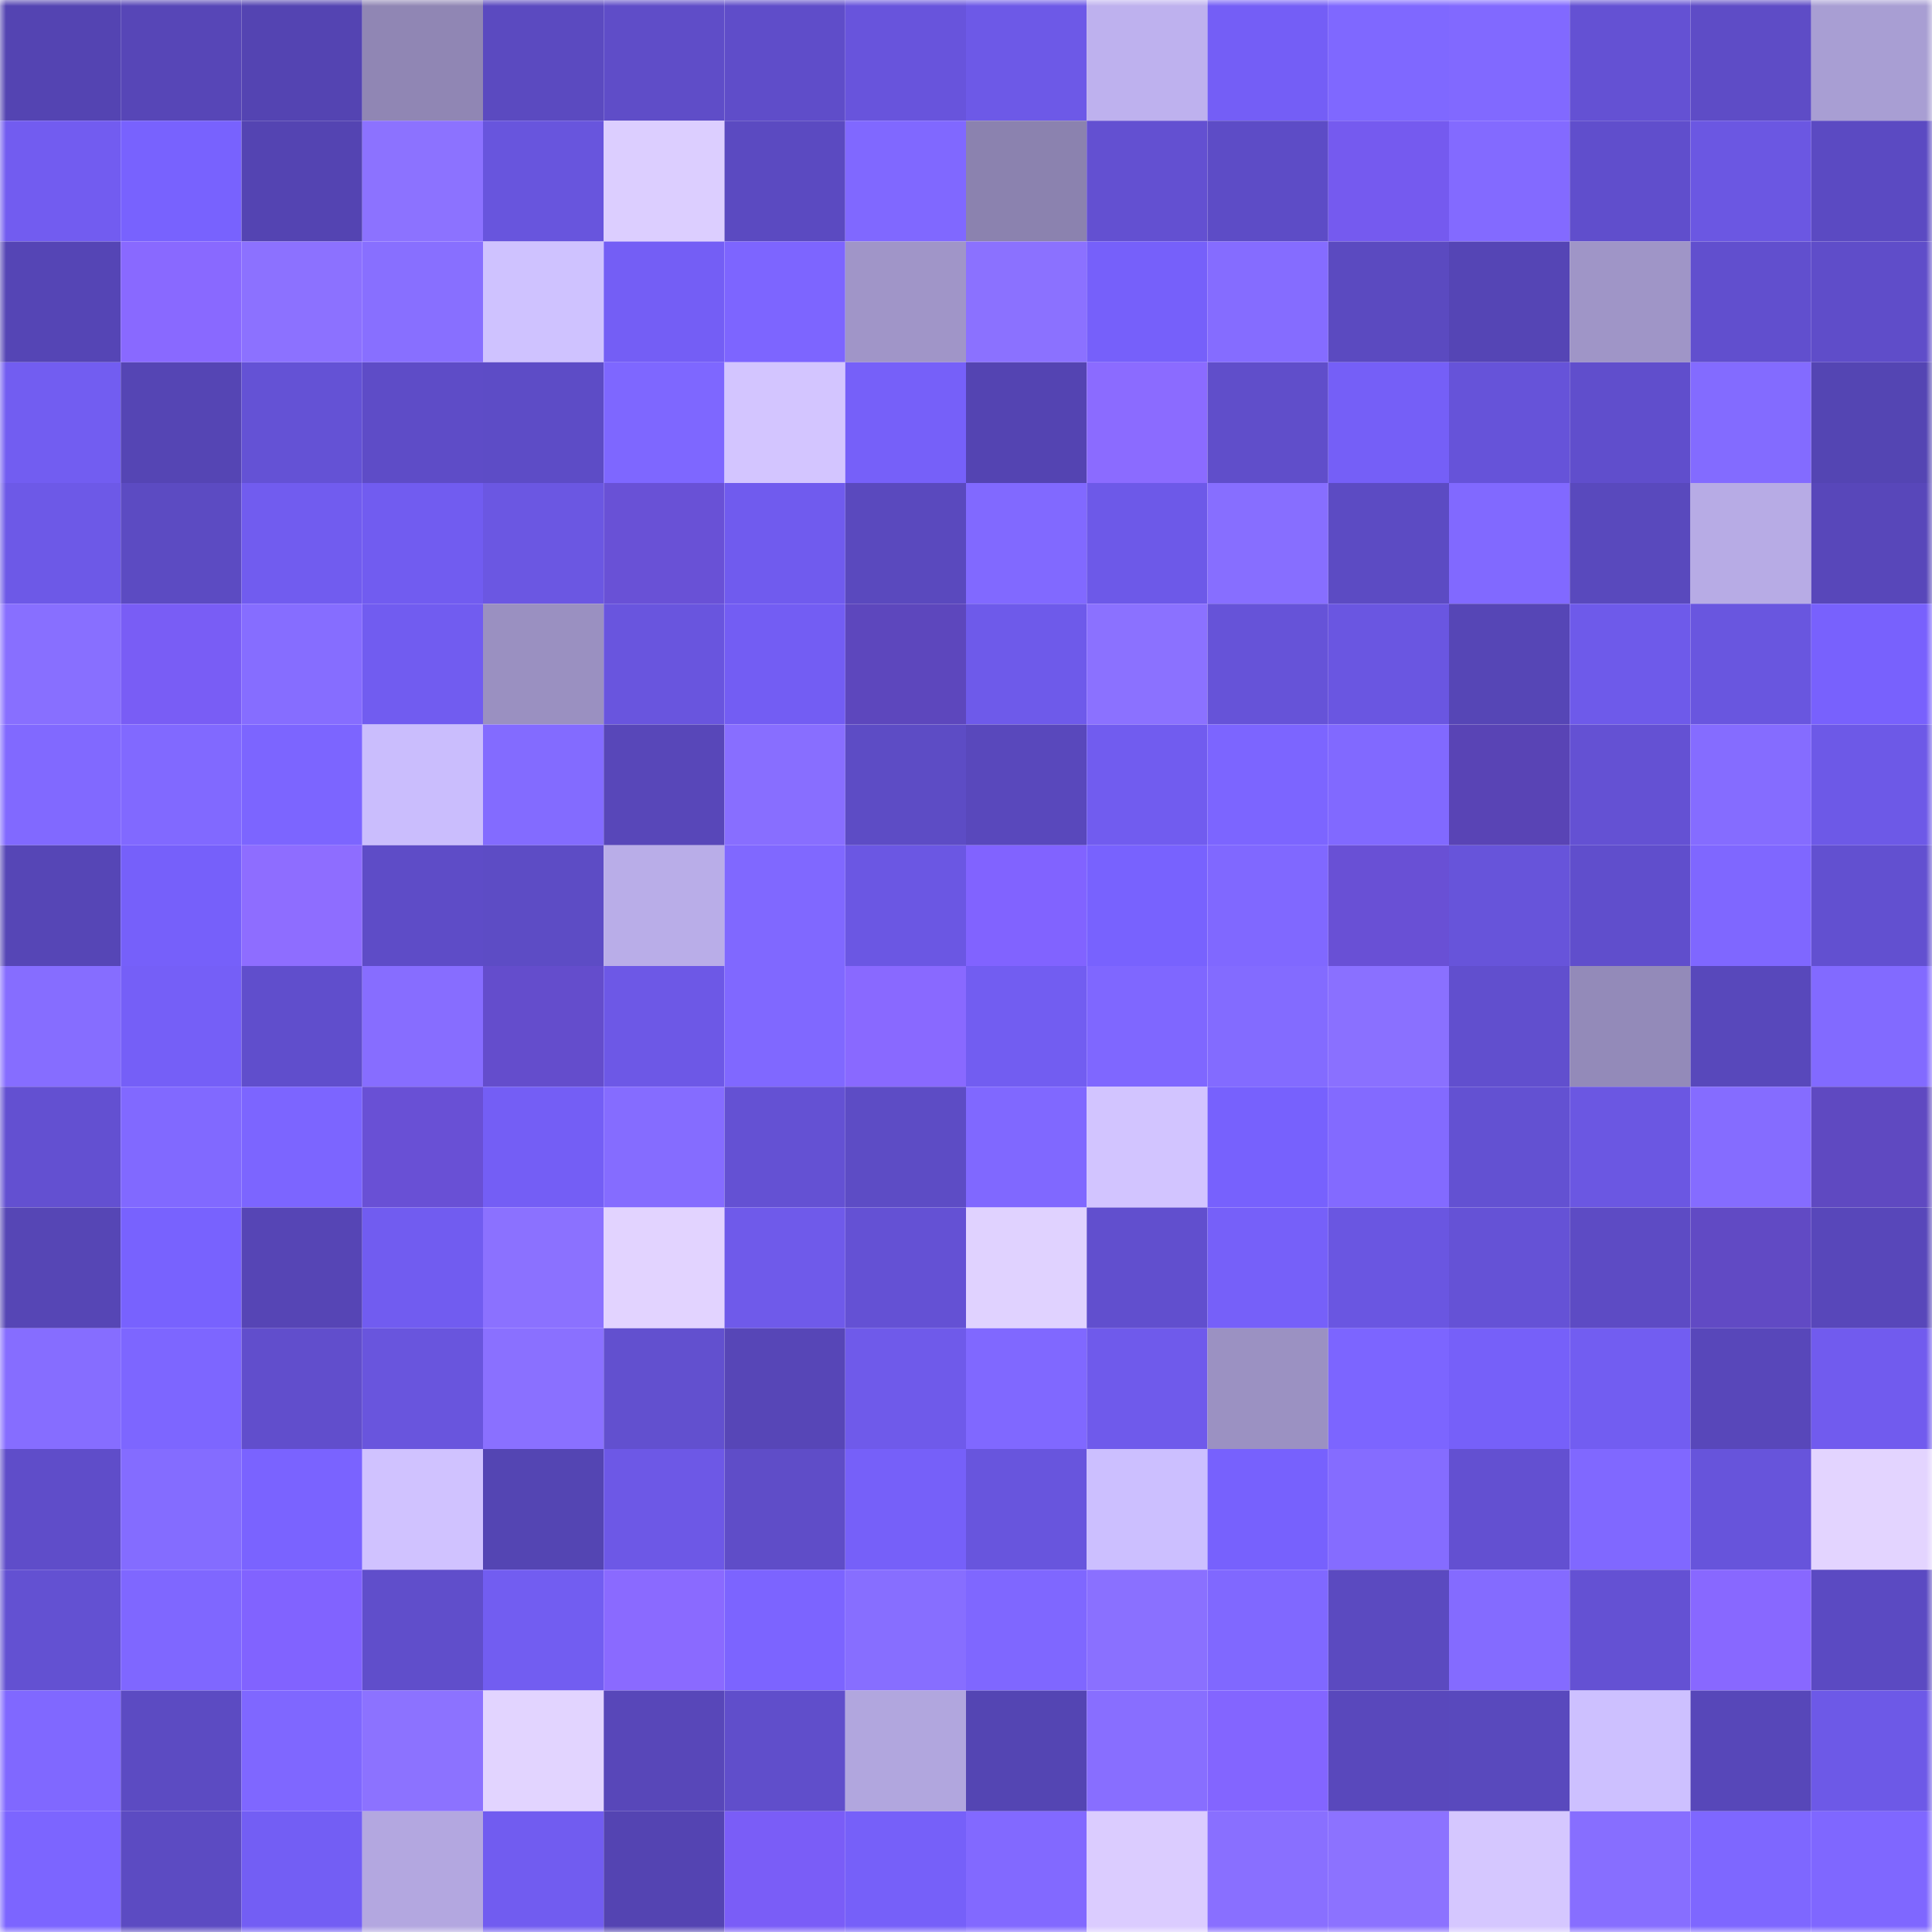 <svg viewBox="0 0 160 160" fill="none" role="img" xmlns="http://www.w3.org/2000/svg" width="240" height="240" name="linea%2C2523.linea.eth"><mask id="373373997" mask-type="alpha" maskUnits="userSpaceOnUse" x="0" y="0" width="160" height="160"><rect width="160" height="160" fill="#FFFFFF"></rect></mask><g mask="url(#373373997)"><rect x="0" y="0" width="10" height="10" fill="#5444b2"></rect><rect x="10" y="0" width="10" height="10" fill="#5746b7"></rect><rect x="20" y="0" width="10" height="10" fill="#5444b2"></rect><rect x="30" y="0" width="10" height="10" fill="#9086b4"></rect><rect x="40" y="0" width="10" height="10" fill="#5b4ac0"></rect><rect x="50" y="0" width="10" height="10" fill="#5f4dc8"></rect><rect x="60" y="0" width="10" height="10" fill="#5f4dc9"></rect><rect x="70" y="0" width="10" height="10" fill="#6854dc"></rect><rect x="80" y="0" width="10" height="10" fill="#6d59e7"></rect><rect x="90" y="0" width="10" height="10" fill="#beb1ee"></rect><rect x="100" y="0" width="10" height="10" fill="#745ef6"></rect><rect x="110" y="0" width="10" height="10" fill="#7f68ff"></rect><rect x="120" y="0" width="10" height="10" fill="#8169ff"></rect><rect x="130" y="0" width="10" height="10" fill="#6451d3"></rect><rect x="140" y="0" width="10" height="10" fill="#5e4cc6"></rect><rect x="150" y="0" width="10" height="10" fill="#a89ed3"></rect><rect x="0" y="10" width="10" height="10" fill="#725cf0"></rect><rect x="10" y="10" width="10" height="10" fill="#7862fe"></rect><rect x="20" y="10" width="10" height="10" fill="#5444b2"></rect><rect x="30" y="10" width="10" height="10" fill="#8c72ff"></rect><rect x="40" y="10" width="10" height="10" fill="#6855dd"></rect><rect x="50" y="10" width="10" height="10" fill="#dcceff"></rect><rect x="60" y="10" width="10" height="10" fill="#5b4ac1"></rect><rect x="70" y="10" width="10" height="10" fill="#8068ff"></rect><rect x="80" y="10" width="10" height="10" fill="#8b82af"></rect><rect x="90" y="10" width="10" height="10" fill="#6350d1"></rect><rect x="100" y="10" width="10" height="10" fill="#5d4cc6"></rect><rect x="110" y="10" width="10" height="10" fill="#755aef"></rect><rect x="120" y="10" width="10" height="10" fill="#836aff"></rect><rect x="130" y="10" width="10" height="10" fill="#604ecc"></rect><rect x="140" y="10" width="10" height="10" fill="#6b57e2"></rect><rect x="150" y="10" width="10" height="10" fill="#5b4ac2"></rect><rect x="0" y="20" width="10" height="10" fill="#5545b5"></rect><rect x="10" y="20" width="10" height="10" fill="#8969ff"></rect><rect x="20" y="20" width="10" height="10" fill="#8c71ff"></rect><rect x="30" y="20" width="10" height="10" fill="#886fff"></rect><rect x="40" y="20" width="10" height="10" fill="#cfc2ff"></rect><rect x="50" y="20" width="10" height="10" fill="#745ef5"></rect><rect x="60" y="20" width="10" height="10" fill="#7d65ff"></rect><rect x="70" y="20" width="10" height="10" fill="#a095c8"></rect><rect x="80" y="20" width="10" height="10" fill="#8b71ff"></rect><rect x="90" y="20" width="10" height="10" fill="#7660fa"></rect><rect x="100" y="20" width="10" height="10" fill="#856cff"></rect><rect x="110" y="20" width="10" height="10" fill="#5b4ac0"></rect><rect x="120" y="20" width="10" height="10" fill="#5545b5"></rect><rect x="130" y="20" width="10" height="10" fill="#9f95c7"></rect><rect x="140" y="20" width="10" height="10" fill="#614fce"></rect><rect x="150" y="20" width="10" height="10" fill="#5f4dc9"></rect><rect x="0" y="30" width="10" height="10" fill="#725df1"></rect><rect x="10" y="30" width="10" height="10" fill="#5545b4"></rect><rect x="20" y="30" width="10" height="10" fill="#6452d5"></rect><rect x="30" y="30" width="10" height="10" fill="#5e4cc7"></rect><rect x="40" y="30" width="10" height="10" fill="#5d4cc6"></rect><rect x="50" y="30" width="10" height="10" fill="#7e67ff"></rect><rect x="60" y="30" width="10" height="10" fill="#d3c5ff"></rect><rect x="70" y="30" width="10" height="10" fill="#7660f9"></rect><rect x="80" y="30" width="10" height="10" fill="#5444b2"></rect><rect x="90" y="30" width="10" height="10" fill="#8b6bff"></rect><rect x="100" y="30" width="10" height="10" fill="#604eca"></rect><rect x="110" y="30" width="10" height="10" fill="#755ff7"></rect><rect x="120" y="30" width="10" height="10" fill="#6653d9"></rect><rect x="130" y="30" width="10" height="10" fill="#604ecc"></rect><rect x="140" y="30" width="10" height="10" fill="#836bff"></rect><rect x="150" y="30" width="10" height="10" fill="#5445b3"></rect><rect x="0" y="40" width="10" height="10" fill="#6d59e7"></rect><rect x="10" y="40" width="10" height="10" fill="#5c4bc2"></rect><rect x="20" y="40" width="10" height="10" fill="#715cef"></rect><rect x="30" y="40" width="10" height="10" fill="#715cf0"></rect><rect x="40" y="40" width="10" height="10" fill="#6b57e2"></rect><rect x="50" y="40" width="10" height="10" fill="#6951d6"></rect><rect x="60" y="40" width="10" height="10" fill="#705bee"></rect><rect x="70" y="40" width="10" height="10" fill="#5a49be"></rect><rect x="80" y="40" width="10" height="10" fill="#8169ff"></rect><rect x="90" y="40" width="10" height="10" fill="#6d59e8"></rect><rect x="100" y="40" width="10" height="10" fill="#876eff"></rect><rect x="110" y="40" width="10" height="10" fill="#5c4bc3"></rect><rect x="120" y="40" width="10" height="10" fill="#8169ff"></rect><rect x="130" y="40" width="10" height="10" fill="#5949bd"></rect><rect x="140" y="40" width="10" height="10" fill="#b7abe5"></rect><rect x="150" y="40" width="10" height="10" fill="#5847ba"></rect><rect x="0" y="50" width="10" height="10" fill="#886fff"></rect><rect x="10" y="50" width="10" height="10" fill="#795df5"></rect><rect x="20" y="50" width="10" height="10" fill="#866dff"></rect><rect x="30" y="50" width="10" height="10" fill="#715cf0"></rect><rect x="40" y="50" width="10" height="10" fill="#9a90c1"></rect><rect x="50" y="50" width="10" height="10" fill="#6955de"></rect><rect x="60" y="50" width="10" height="10" fill="#735df3"></rect><rect x="70" y="50" width="10" height="10" fill="#5d47bd"></rect><rect x="80" y="50" width="10" height="10" fill="#6e5aea"></rect><rect x="90" y="50" width="10" height="10" fill="#8b71ff"></rect><rect x="100" y="50" width="10" height="10" fill="#6653d8"></rect><rect x="110" y="50" width="10" height="10" fill="#6a56e1"></rect><rect x="120" y="50" width="10" height="10" fill="#5646b6"></rect><rect x="130" y="50" width="10" height="10" fill="#6e5aea"></rect><rect x="140" y="50" width="10" height="10" fill="#6956df"></rect><rect x="150" y="50" width="10" height="10" fill="#7861fd"></rect><rect x="0" y="60" width="10" height="10" fill="#8169ff"></rect><rect x="10" y="60" width="10" height="10" fill="#8169ff"></rect><rect x="20" y="60" width="10" height="10" fill="#7c65ff"></rect><rect x="30" y="60" width="10" height="10" fill="#cabdfd"></rect><rect x="40" y="60" width="10" height="10" fill="#836bff"></rect><rect x="50" y="60" width="10" height="10" fill="#5847b9"></rect><rect x="60" y="60" width="10" height="10" fill="#886eff"></rect><rect x="70" y="60" width="10" height="10" fill="#5d4cc5"></rect><rect x="80" y="60" width="10" height="10" fill="#5948bc"></rect><rect x="90" y="60" width="10" height="10" fill="#715cef"></rect><rect x="100" y="60" width="10" height="10" fill="#7c65ff"></rect><rect x="110" y="60" width="10" height="10" fill="#8169ff"></rect><rect x="120" y="60" width="10" height="10" fill="#5944b5"></rect><rect x="130" y="60" width="10" height="10" fill="#6451d3"></rect><rect x="140" y="60" width="10" height="10" fill="#856cff"></rect><rect x="150" y="60" width="10" height="10" fill="#6d59e7"></rect><rect x="0" y="70" width="10" height="10" fill="#5646b6"></rect><rect x="10" y="70" width="10" height="10" fill="#7660fa"></rect><rect x="20" y="70" width="10" height="10" fill="#8e6dff"></rect><rect x="30" y="70" width="10" height="10" fill="#5e4cc7"></rect><rect x="40" y="70" width="10" height="10" fill="#5d4cc5"></rect><rect x="50" y="70" width="10" height="10" fill="#b9ade8"></rect><rect x="60" y="70" width="10" height="10" fill="#8068ff"></rect><rect x="70" y="70" width="10" height="10" fill="#6b57e3"></rect><rect x="80" y="70" width="10" height="10" fill="#8163ff"></rect><rect x="90" y="70" width="10" height="10" fill="#7862fe"></rect><rect x="100" y="70" width="10" height="10" fill="#8068ff"></rect><rect x="110" y="70" width="10" height="10" fill="#6950d5"></rect><rect x="120" y="70" width="10" height="10" fill="#6754da"></rect><rect x="130" y="70" width="10" height="10" fill="#604ecc"></rect><rect x="140" y="70" width="10" height="10" fill="#7f67ff"></rect><rect x="150" y="70" width="10" height="10" fill="#6250d0"></rect><rect x="0" y="80" width="10" height="10" fill="#866dff"></rect><rect x="10" y="80" width="10" height="10" fill="#755ff7"></rect><rect x="20" y="80" width="10" height="10" fill="#604ecc"></rect><rect x="30" y="80" width="10" height="10" fill="#876dff"></rect><rect x="40" y="80" width="10" height="10" fill="#644dcc"></rect><rect x="50" y="80" width="10" height="10" fill="#6d58e6"></rect><rect x="60" y="80" width="10" height="10" fill="#8068ff"></rect><rect x="70" y="80" width="10" height="10" fill="#8969ff"></rect><rect x="80" y="80" width="10" height="10" fill="#725df1"></rect><rect x="90" y="80" width="10" height="10" fill="#7f67ff"></rect><rect x="100" y="80" width="10" height="10" fill="#836bff"></rect><rect x="110" y="80" width="10" height="10" fill="#8a70ff"></rect><rect x="120" y="80" width="10" height="10" fill="#614fce"></rect><rect x="130" y="80" width="10" height="10" fill="#938ab9"></rect><rect x="140" y="80" width="10" height="10" fill="#5848bb"></rect><rect x="150" y="80" width="10" height="10" fill="#826aff"></rect><rect x="0" y="90" width="10" height="10" fill="#6350d1"></rect><rect x="10" y="90" width="10" height="10" fill="#8169ff"></rect><rect x="20" y="90" width="10" height="10" fill="#7c65ff"></rect><rect x="30" y="90" width="10" height="10" fill="#6950d5"></rect><rect x="40" y="90" width="10" height="10" fill="#745ef5"></rect><rect x="50" y="90" width="10" height="10" fill="#856cff"></rect><rect x="60" y="90" width="10" height="10" fill="#6451d3"></rect><rect x="70" y="90" width="10" height="10" fill="#5d4cc5"></rect><rect x="80" y="90" width="10" height="10" fill="#8068ff"></rect><rect x="90" y="90" width="10" height="10" fill="#d2c4ff"></rect><rect x="100" y="90" width="10" height="10" fill="#7761fd"></rect><rect x="110" y="90" width="10" height="10" fill="#836aff"></rect><rect x="120" y="90" width="10" height="10" fill="#6351d2"></rect><rect x="130" y="90" width="10" height="10" fill="#6b57e2"></rect><rect x="140" y="90" width="10" height="10" fill="#856cff"></rect><rect x="150" y="90" width="10" height="10" fill="#5f49c1"></rect><rect x="0" y="100" width="10" height="10" fill="#5646b5"></rect><rect x="10" y="100" width="10" height="10" fill="#7862fe"></rect><rect x="20" y="100" width="10" height="10" fill="#5645b5"></rect><rect x="30" y="100" width="10" height="10" fill="#715cf0"></rect><rect x="40" y="100" width="10" height="10" fill="#8b71ff"></rect><rect x="50" y="100" width="10" height="10" fill="#e2d3ff"></rect><rect x="60" y="100" width="10" height="10" fill="#6f5aea"></rect><rect x="70" y="100" width="10" height="10" fill="#6451d4"></rect><rect x="80" y="100" width="10" height="10" fill="#e0d2ff"></rect><rect x="90" y="100" width="10" height="10" fill="#614fce"></rect><rect x="100" y="100" width="10" height="10" fill="#7660f9"></rect><rect x="110" y="100" width="10" height="10" fill="#6a56e1"></rect><rect x="120" y="100" width="10" height="10" fill="#6552d6"></rect><rect x="130" y="100" width="10" height="10" fill="#5d4bc4"></rect><rect x="140" y="100" width="10" height="10" fill="#614ac4"></rect><rect x="150" y="100" width="10" height="10" fill="#5847ba"></rect><rect x="0" y="110" width="10" height="10" fill="#866dff"></rect><rect x="10" y="110" width="10" height="10" fill="#7d66ff"></rect><rect x="20" y="110" width="10" height="10" fill="#614ecc"></rect><rect x="30" y="110" width="10" height="10" fill="#6955dd"></rect><rect x="40" y="110" width="10" height="10" fill="#8a70ff"></rect><rect x="50" y="110" width="10" height="10" fill="#6250cf"></rect><rect x="60" y="110" width="10" height="10" fill="#5746b7"></rect><rect x="70" y="110" width="10" height="10" fill="#6f5aea"></rect><rect x="80" y="110" width="10" height="10" fill="#8068ff"></rect><rect x="90" y="110" width="10" height="10" fill="#6f5aeb"></rect><rect x="100" y="110" width="10" height="10" fill="#9b91c2"></rect><rect x="110" y="110" width="10" height="10" fill="#7c65ff"></rect><rect x="120" y="110" width="10" height="10" fill="#7660f9"></rect><rect x="130" y="110" width="10" height="10" fill="#725df1"></rect><rect x="140" y="110" width="10" height="10" fill="#5847ba"></rect><rect x="150" y="110" width="10" height="10" fill="#715bee"></rect><rect x="0" y="120" width="10" height="10" fill="#5f4dc9"></rect><rect x="10" y="120" width="10" height="10" fill="#846cff"></rect><rect x="20" y="120" width="10" height="10" fill="#7a63ff"></rect><rect x="30" y="120" width="10" height="10" fill="#d0c2ff"></rect><rect x="40" y="120" width="10" height="10" fill="#5445b3"></rect><rect x="50" y="120" width="10" height="10" fill="#6d58e6"></rect><rect x="60" y="120" width="10" height="10" fill="#5f4dc8"></rect><rect x="70" y="120" width="10" height="10" fill="#7660f9"></rect><rect x="80" y="120" width="10" height="10" fill="#6855dd"></rect><rect x="90" y="120" width="10" height="10" fill="#ccbfff"></rect><rect x="100" y="120" width="10" height="10" fill="#7761fd"></rect><rect x="110" y="120" width="10" height="10" fill="#856cff"></rect><rect x="120" y="120" width="10" height="10" fill="#6350d1"></rect><rect x="130" y="120" width="10" height="10" fill="#8068ff"></rect><rect x="140" y="120" width="10" height="10" fill="#6754db"></rect><rect x="150" y="120" width="10" height="10" fill="#e3d4ff"></rect><rect x="0" y="130" width="10" height="10" fill="#6351d2"></rect><rect x="10" y="130" width="10" height="10" fill="#7f67ff"></rect><rect x="20" y="130" width="10" height="10" fill="#8163ff"></rect><rect x="30" y="130" width="10" height="10" fill="#604ecb"></rect><rect x="40" y="130" width="10" height="10" fill="#725df1"></rect><rect x="50" y="130" width="10" height="10" fill="#8a6aff"></rect><rect x="60" y="130" width="10" height="10" fill="#7c64ff"></rect><rect x="70" y="130" width="10" height="10" fill="#876eff"></rect><rect x="80" y="130" width="10" height="10" fill="#7f67ff"></rect><rect x="90" y="130" width="10" height="10" fill="#8a70ff"></rect><rect x="100" y="130" width="10" height="10" fill="#8068ff"></rect><rect x="110" y="130" width="10" height="10" fill="#5b4ac0"></rect><rect x="120" y="130" width="10" height="10" fill="#846bff"></rect><rect x="130" y="130" width="10" height="10" fill="#6451d3"></rect><rect x="140" y="130" width="10" height="10" fill="#8868ff"></rect><rect x="150" y="130" width="10" height="10" fill="#5b4ac2"></rect><rect x="0" y="140" width="10" height="10" fill="#8068ff"></rect><rect x="10" y="140" width="10" height="10" fill="#5c4bc2"></rect><rect x="20" y="140" width="10" height="10" fill="#7f67ff"></rect><rect x="30" y="140" width="10" height="10" fill="#8c72ff"></rect><rect x="40" y="140" width="10" height="10" fill="#e2d4ff"></rect><rect x="50" y="140" width="10" height="10" fill="#5847b9"></rect><rect x="60" y="140" width="10" height="10" fill="#604ecb"></rect><rect x="70" y="140" width="10" height="10" fill="#b1a6de"></rect><rect x="80" y="140" width="10" height="10" fill="#5445b3"></rect><rect x="90" y="140" width="10" height="10" fill="#886eff"></rect><rect x="100" y="140" width="10" height="10" fill="#8365ff"></rect><rect x="110" y="140" width="10" height="10" fill="#5948bc"></rect><rect x="120" y="140" width="10" height="10" fill="#5949bd"></rect><rect x="130" y="140" width="10" height="10" fill="#cdc0ff"></rect><rect x="140" y="140" width="10" height="10" fill="#5747b9"></rect><rect x="150" y="140" width="10" height="10" fill="#6d59e7"></rect><rect x="0" y="150" width="10" height="10" fill="#7c65ff"></rect><rect x="10" y="150" width="10" height="10" fill="#5c4bc2"></rect><rect x="20" y="150" width="10" height="10" fill="#735ef4"></rect><rect x="30" y="150" width="10" height="10" fill="#b3a7e0"></rect><rect x="40" y="150" width="10" height="10" fill="#715cf0"></rect><rect x="50" y="150" width="10" height="10" fill="#5444b2"></rect><rect x="60" y="150" width="10" height="10" fill="#7a5df7"></rect><rect x="70" y="150" width="10" height="10" fill="#7660f9"></rect><rect x="80" y="150" width="10" height="10" fill="#8269ff"></rect><rect x="90" y="150" width="10" height="10" fill="#dbccff"></rect><rect x="100" y="150" width="10" height="10" fill="#896fff"></rect><rect x="110" y="150" width="10" height="10" fill="#8c72ff"></rect><rect x="120" y="150" width="10" height="10" fill="#d5c7ff"></rect><rect x="130" y="150" width="10" height="10" fill="#876eff"></rect><rect x="140" y="150" width="10" height="10" fill="#7e67ff"></rect><rect x="150" y="150" width="10" height="10" fill="#7f67ff"></rect></g></svg>